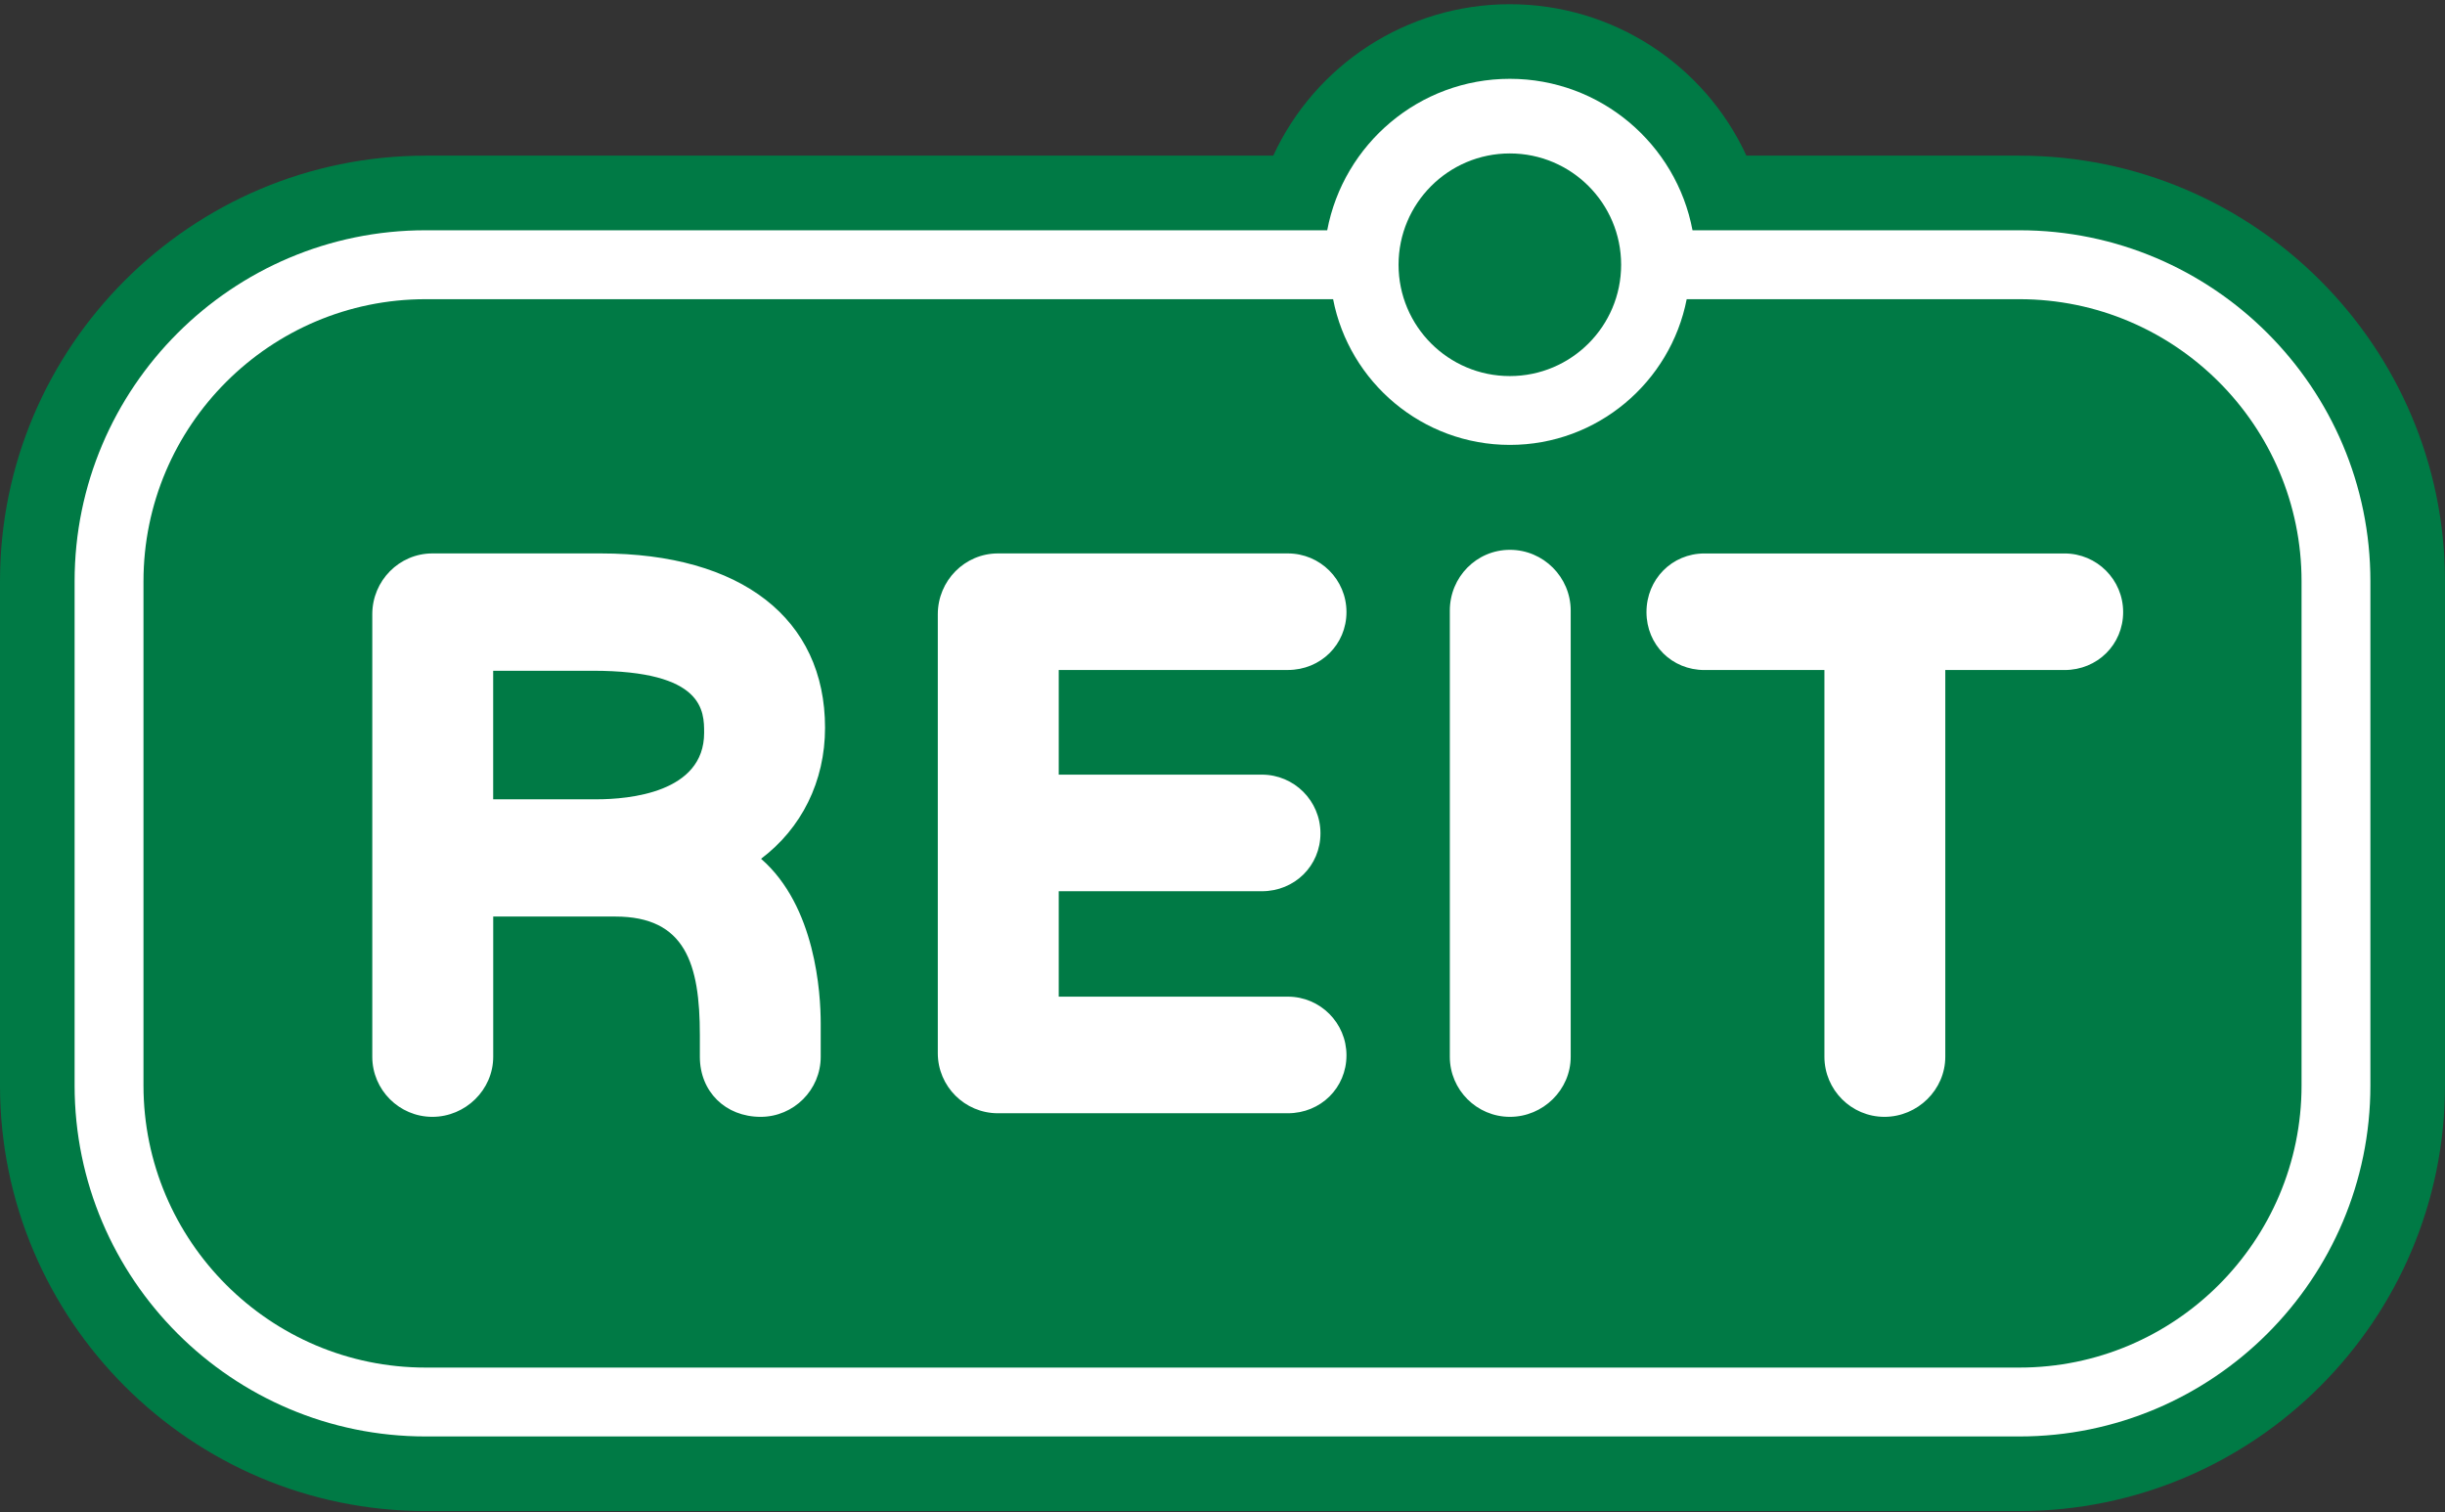 <svg width="152" height="94" viewBox="0 0 152 94" fill="none" xmlns="http://www.w3.org/2000/svg">
<rect x="0" y="0" width="152" height="94" fill="#333333" stroke="none"/>
<path d="M26.457 93.938C11.87 93.938 0 82.069 0 67.478V36.134C0 21.546 11.87 9.677 26.457 9.677H79.156C81.749 4.049 87.434 0.262 93.862 0.262C100.29 0.262 105.978 4.049 108.57 9.677H125.543C140.13 9.677 152 21.546 152 36.134V67.478C152 82.069 140.13 93.938 125.543 93.938H26.457Z" fill="#007A45"/>
<path d="M125.543 14.315H105.219C104.213 8.961 99.504 4.9 93.865 4.9C88.225 4.9 83.519 8.964 82.51 14.315H26.457C14.427 14.315 4.638 24.104 4.638 36.134V67.478C4.638 79.511 14.427 89.3 26.457 89.3H125.543C137.575 89.3 147.362 79.511 147.362 67.478V36.134C147.362 24.102 137.575 14.315 125.543 14.315Z" fill="white"/>
<path d="M37.082 49.69H30.659V41.699H36.856C43.774 41.699 43.774 44.211 43.774 45.559C43.774 49.286 39.093 49.69 37.082 49.69ZM51.291 45.243C51.291 38.456 46.08 34.405 37.351 34.405H26.879C24.821 34.405 23.144 36.099 23.144 38.187V65.696C23.144 67.754 24.821 69.431 26.879 69.431C28.937 69.431 30.662 67.754 30.662 65.696V56.979H38.252C42.614 56.979 43.508 59.926 43.508 64.348V65.696C43.508 67.86 45.096 69.431 47.288 69.431C49.346 69.431 51.022 67.754 51.022 65.696V63.628C51.022 61.736 50.703 56.337 47.313 53.388C49.825 51.495 51.291 48.584 51.291 45.243ZM120.934 65.696V41.654H128.349C130.389 41.654 131.991 40.07 131.991 38.052C131.991 36.034 130.357 34.407 128.349 34.407H105.96C103.945 34.407 102.358 36.011 102.358 38.052C102.358 40.092 103.942 41.654 105.96 41.654H113.42V65.696C113.42 67.754 115.094 69.431 117.152 69.431C119.21 69.431 120.934 67.754 120.934 65.696ZM97.647 65.696V37.961C97.647 35.878 95.95 34.181 93.87 34.181C91.789 34.181 90.132 35.878 90.132 37.961V65.696C90.132 67.754 91.809 69.431 93.87 69.431C95.93 69.431 97.647 67.754 97.647 65.696ZM83.707 65.603C83.707 63.593 82.073 61.959 80.062 61.959H65.819V55.406H78.444C80.489 55.406 82.09 53.822 82.09 51.804C82.09 49.786 80.457 48.157 78.444 48.157H65.819V41.651H80.062C82.106 41.651 83.707 40.067 83.707 38.049C83.707 36.031 82.073 34.405 80.062 34.405H62.038C59.978 34.405 58.301 36.099 58.301 38.187V65.473C58.301 67.534 59.978 69.208 62.038 69.208H80.062C82.106 69.208 83.707 67.626 83.707 65.606M143.082 36.137V67.478C143.082 77.149 135.214 85.018 125.545 85.018H26.46C16.789 85.018 8.92 77.149 8.92 67.478V36.137C8.92 26.468 16.789 18.6 26.46 18.6H82.876C83.875 23.755 88.421 27.658 93.867 27.658C99.314 27.658 103.852 23.753 104.858 18.6H125.545C135.216 18.6 143.082 26.468 143.082 36.137Z" fill="#007A45"/>
<path d="M93.862 9.539C97.685 9.539 100.782 12.639 100.782 16.459C100.782 20.279 97.685 23.379 93.862 23.379C90.039 23.379 86.945 20.279 86.945 16.459C86.945 12.639 90.044 9.539 93.862 9.539Z" fill="#007A45"/>
</svg>
